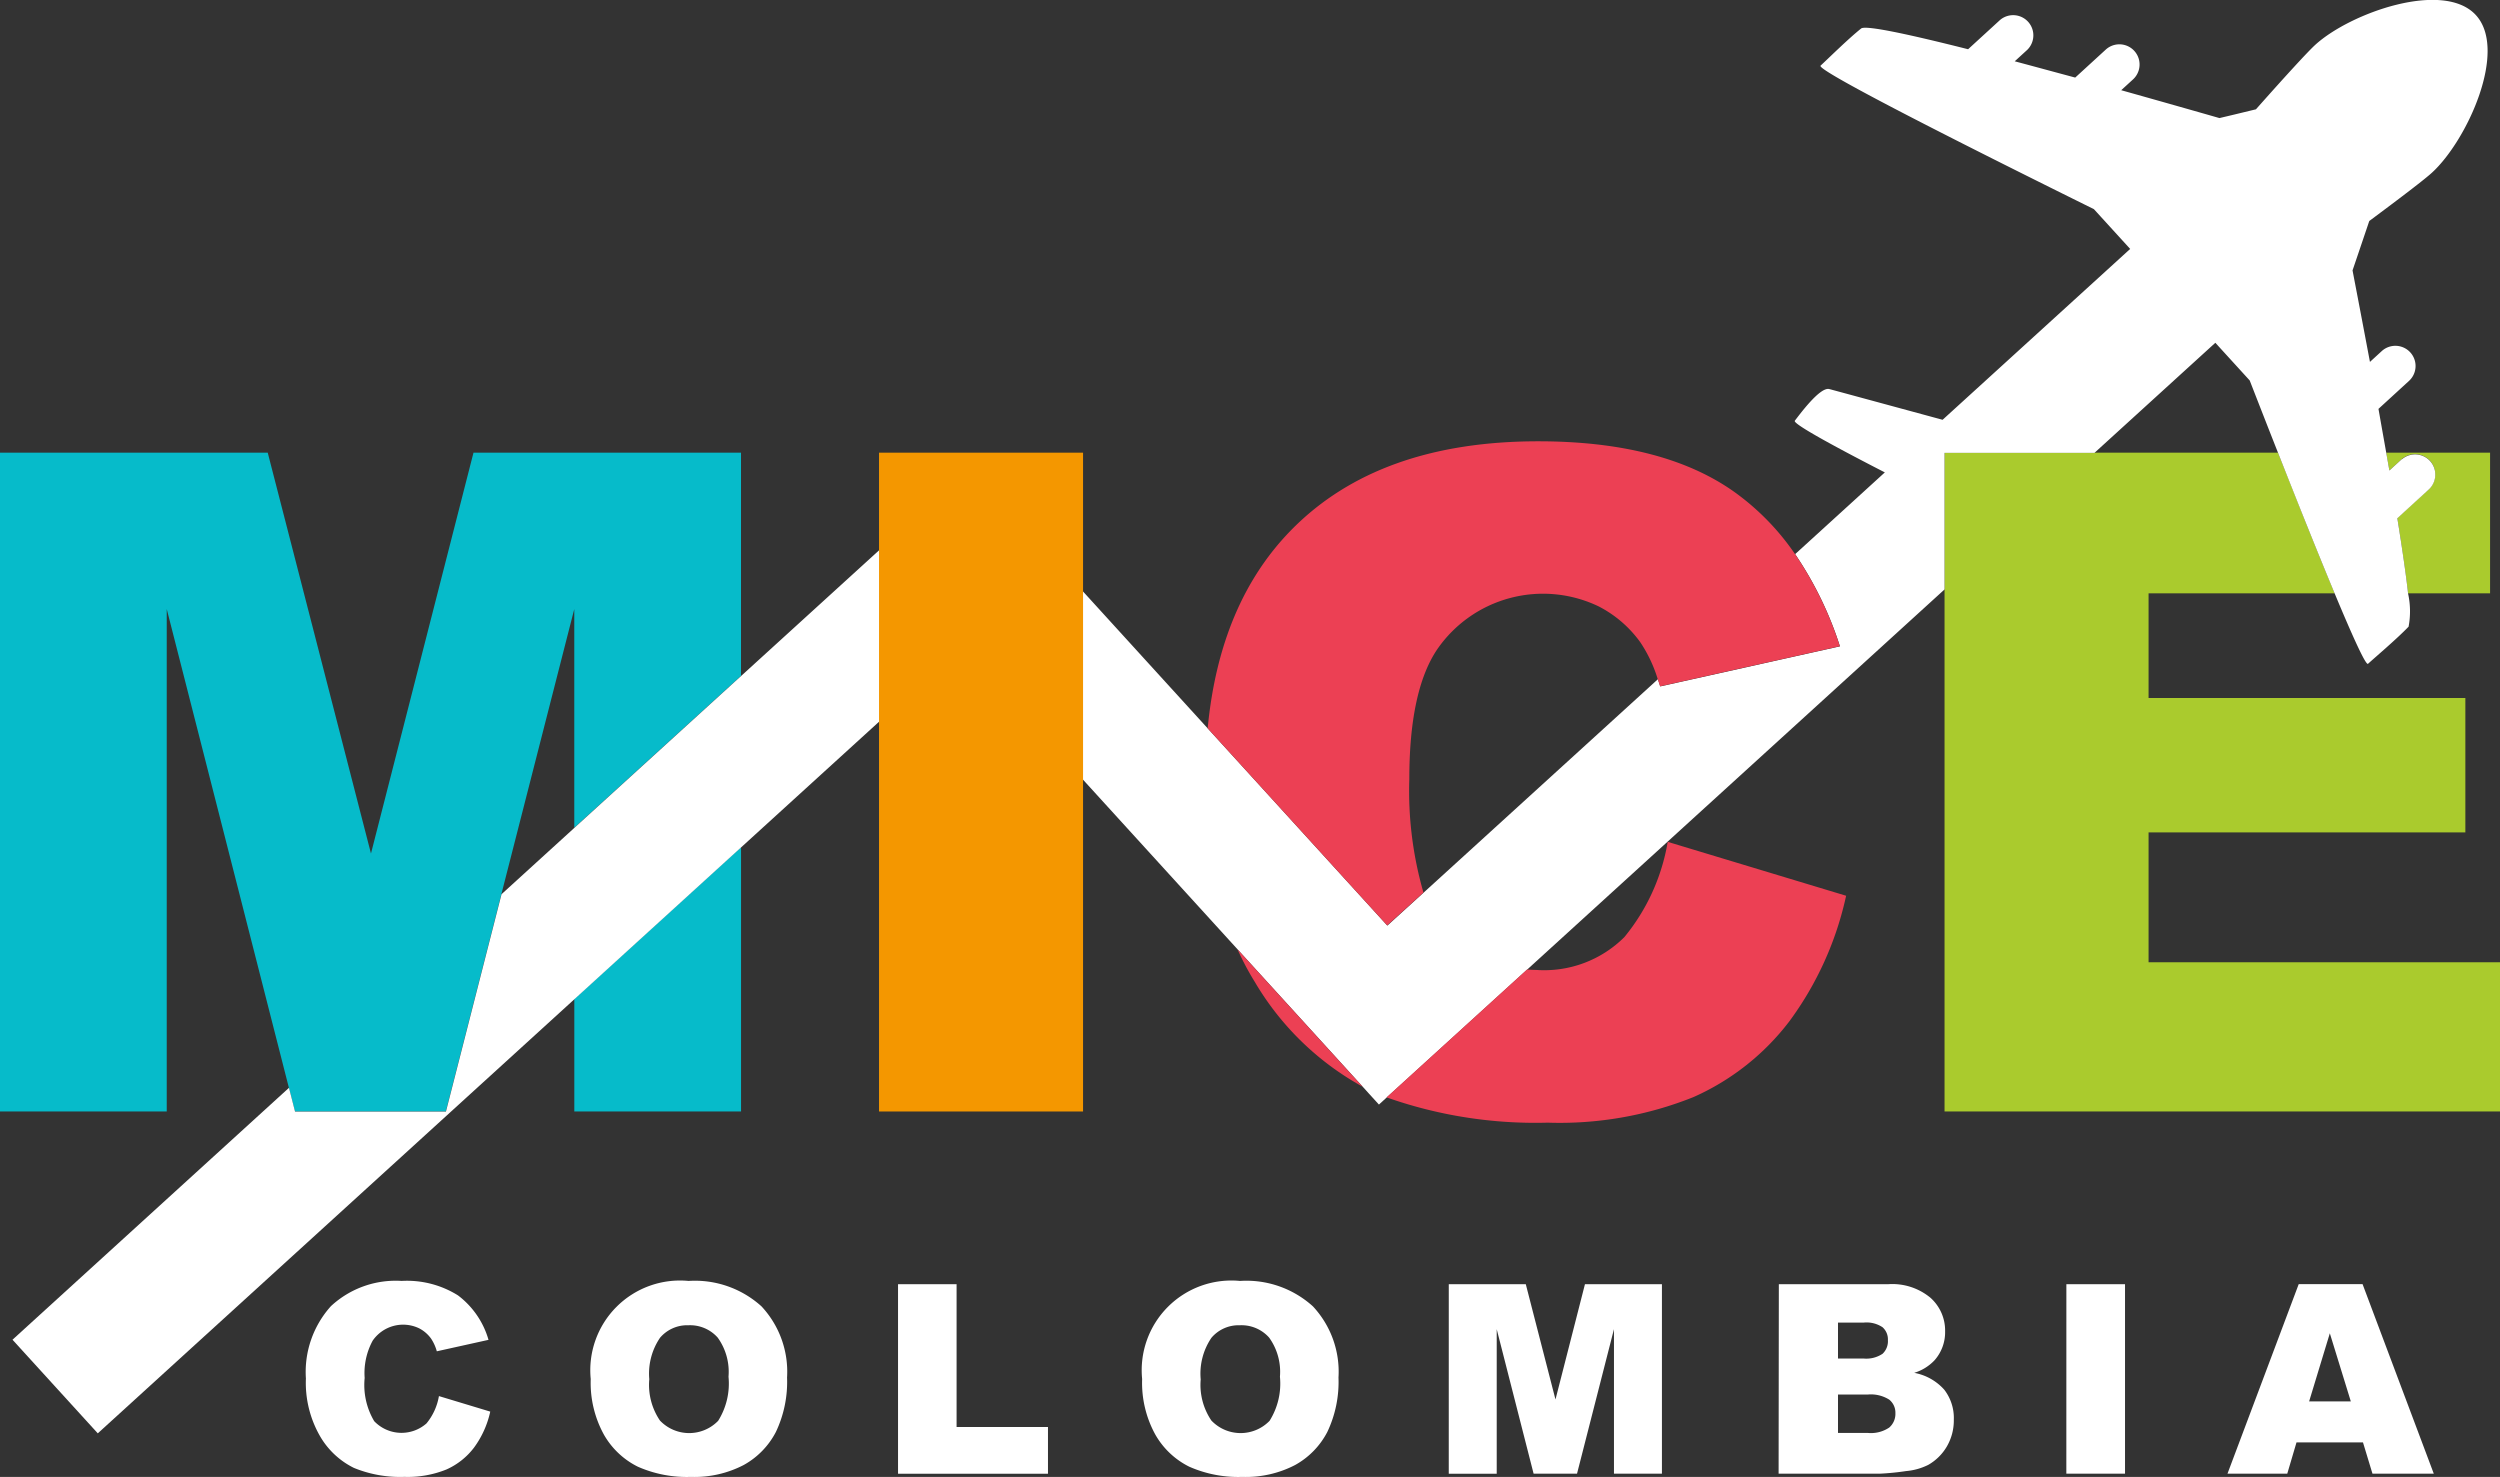 <?xml version="1.0" encoding="UTF-8"?> <svg xmlns="http://www.w3.org/2000/svg" width="131" height="77.39" viewBox="0 0 131 77.39"><rect x="0" y="0" width="131" height="77.39" fill="#333333" stroke="none"/><g id="mice_colombia_white" data-name="mice colombia white" transform="translate(-133.739 -299.997)"><g id="Grupo_4" data-name="Grupo 4" transform="translate(149.769 367.118)"><path id="Trazado_6" data-name="Trazado 6" d="M240.135,722.35l2.689.813a4.96,4.96,0,0,1-.853,1.89,3.707,3.707,0,0,1-1.446,1.144,5.409,5.409,0,0,1-2.2.386,6.384,6.384,0,0,1-2.645-.47,4.192,4.192,0,0,1-1.771-1.655,5.609,5.609,0,0,1-.745-3.033,5.154,5.154,0,0,1,1.311-3.787,4.986,4.986,0,0,1,3.708-1.323,5.038,5.038,0,0,1,2.95.758,4.458,4.458,0,0,1,1.6,2.33l-2.709.6a2.315,2.315,0,0,0-.3-.664,1.77,1.77,0,0,0-.63-.542,1.937,1.937,0,0,0-2.431.649,3.564,3.564,0,0,0-.42,1.955,3.713,3.713,0,0,0,.5,2.263,1.979,1.979,0,0,0,2.74.118A3.06,3.06,0,0,0,240.135,722.35Z" transform="translate(-233.165 -716.316)" fill="#fff"></path><path id="Trazado_7" data-name="Trazado 7" d="M325.731,721.457a4.7,4.7,0,0,1,5.127-5.141,5.191,5.191,0,0,1,3.82,1.331,5.018,5.018,0,0,1,1.341,3.729,6.11,6.11,0,0,1-.586,2.855,4.174,4.174,0,0,1-1.693,1.734,5.588,5.588,0,0,1-2.76.62,6.35,6.35,0,0,1-2.78-.535,4.188,4.188,0,0,1-1.785-1.693A5.624,5.624,0,0,1,325.731,721.457Zm3.068.014a3.327,3.327,0,0,0,.559,2.16,2.114,2.114,0,0,0,3.051.014,3.673,3.673,0,0,0,.542-2.31,3.07,3.07,0,0,0-.566-2.049,1.934,1.934,0,0,0-1.534-.647,1.864,1.864,0,0,0-1.49.657A3.34,3.34,0,0,0,328.8,721.47Z" transform="translate(-310.807 -716.316)" fill="#fff"></path><path id="Trazado_8" data-name="Trazado 8" d="M425.608,717.366h3.068v7.484h4.789V727.3h-7.857Z" transform="translate(-394.581 -717.196)" fill="#fff"></path><path id="Trazado_9" data-name="Trazado 9" d="M504.941,721.457a4.7,4.7,0,0,1,5.128-5.141,5.19,5.19,0,0,1,3.82,1.331,5.019,5.019,0,0,1,1.341,3.729,6.109,6.109,0,0,1-.586,2.855,4.176,4.176,0,0,1-1.693,1.734,5.587,5.587,0,0,1-2.76.62,6.35,6.35,0,0,1-2.78-.535,4.188,4.188,0,0,1-1.785-1.693A5.623,5.623,0,0,1,504.941,721.457Zm3.069.014a3.327,3.327,0,0,0,.559,2.16,2.114,2.114,0,0,0,3.051.014,3.673,3.673,0,0,0,.542-2.31,3.069,3.069,0,0,0-.566-2.049,1.933,1.933,0,0,0-1.534-.647,1.864,1.864,0,0,0-1.49.657A3.34,3.34,0,0,0,508.009,721.47Z" transform="translate(-461.123 -716.316)" fill="#fff"></path><path id="Trazado_10" data-name="Trazado 10" d="M604.606,717.366h4.035l1.556,6.042,1.545-6.042h4.033v9.93h-2.513v-7.573l-1.936,7.573h-2.275l-1.933-7.573V727.3h-2.513Z" transform="translate(-544.72 -717.196)" fill="#fff"></path><path id="Trazado_11" data-name="Trazado 11" d="M711.877,717.366h5.744a3.132,3.132,0,0,1,2.2.711,2.3,2.3,0,0,1,.769,1.761,2.222,2.222,0,0,1-.549,1.51,2.442,2.442,0,0,1-1.07.664,2.782,2.782,0,0,1,1.575.884,2.43,2.43,0,0,1,.5,1.575,2.712,2.712,0,0,1-.359,1.389,2.645,2.645,0,0,1-.982.975,3.23,3.23,0,0,1-1.165.325,13.336,13.336,0,0,1-1.375.136h-5.3Zm3.1,3.895h1.334a1.533,1.533,0,0,0,1-.247.9.9,0,0,0,.281-.715.849.849,0,0,0-.281-.677,1.509,1.509,0,0,0-.979-.244h-1.355Zm0,3.9h1.565a1.72,1.72,0,0,0,1.118-.281.947.947,0,0,0,.325-.755.875.875,0,0,0-.322-.708,1.8,1.8,0,0,0-1.128-.268h-1.558Z" transform="translate(-634.696 -717.196)" fill="#fff"></path><path id="Trazado_12" data-name="Trazado 12" d="M805.327,717.366H808.4v9.93h-3.075Z" transform="translate(-713.079 -717.196)" fill="#fff"></path><path id="Trazado_13" data-name="Trazado 13" d="M864.791,725.656h-3.483l-.484,1.639h-3.133l3.732-9.93h3.347l3.731,9.93h-3.213Zm-.637-2.147-1.1-3.57-1.085,3.57Z" transform="translate(-757.001 -717.196)" fill="#fff"></path></g><g id="Grupo_5" data-name="Grupo 5" transform="translate(133.739 323.717)"><path id="Trazado_14" data-name="Trazado 14" d="M158.55,447.121l-5.372,21.005-5.41-21.005H133.739v34.522h8.737V455.315l6.4,25.082.318,1.246H157.1l2.912-11.391,3.819-14.936v11.458l8.737-7.958V447.121Z" transform="translate(-133.739 -447.121)" fill="#06bbca"></path><path id="Trazado_15" data-name="Trazado 15" d="M320.4,589.184h8.737V575.333L320.4,583.29Z" transform="translate(-290.306 -554.662)" fill="#06bbca"></path></g><g id="Grupo_6" data-name="Grupo 6" transform="translate(235.633 323.717)"><path id="Trazado_16" data-name="Trazado 16" d="M910.1,447.457a1.059,1.059,0,0,1,1.43,1.561l-1.67,1.529c.25,1.559.452,2.934.563,3.943h4.3v-7.371h-5.444c.056.313.112.628.165.937Z" transform="translate(-886.137 -447.121)" fill="#aacb2d"></path><path id="Trazado_17" data-name="Trazado 17" d="M776.424,473.825v-6.806h16.6v-7.041h-16.6v-5.487h9.752c-.868-2.08-1.945-4.773-2.969-7.371H765.733v34.522h29.106v-7.818Z" transform="translate(-765.733 -447.121)" fill="#aacb2d"></path></g><path id="Trazado_18" data-name="Trazado 18" d="M262.985,324.053l-.656.6c-.054-.309-.11-.624-.165-.937-.135-.762-.272-1.53-.406-2.294l1.6-1.466a1.058,1.058,0,1,0-1.429-1.561l-.618.566c-.346-1.836-.665-3.512-.912-4.794l.336-.99.541-1.6c1.717-1.275,2.926-2.2,3.286-2.533,1.848-1.692,3.991-6.407,2.3-8.255s-6.577-.127-8.425,1.565c-.384.352-1.529,1.6-3.1,3.371L254.2,306l-.775.184c-1.3-.373-3.125-.891-5.148-1.46l.619-.566a1.058,1.058,0,0,0-1.429-1.561l-1.6,1.465c-1.058-.283-2.13-.576-3.169-.853l.656-.6a1.059,1.059,0,0,0-1.43-1.561l-1.67,1.529c-3.036-.767-5.375-1.277-5.605-1.086-.711.57-1.732,1.586-2.126,1.946-.268.246,8.564,4.671,14.324,7.52l1.9,2.084-9.829,8.953c-2.382-.646-5.629-1.529-5.932-1.609-.487-.139-1.579,1.361-1.811,1.658-.138.166,2.474,1.556,4.717,2.708l-4.7,4.283a18.823,18.823,0,0,1,2.349,4.832l-9.419,2.1q-.061-.195-.123-.377l-12.276,11.182-1.9,1.728-9.406-10.327-12.461-13.681-11.993,10.924-8.737,7.958-3.819,3.479-2.913,11.391h-7.908l-.318-1.245-14.487,13.2,4.469,4.906,24.975-22.749,8.737-7.958,11.556-10.526,14.457,15.872,6.56,7.2.3.333.547.6.4-.366,7.359-6.7,21.879-19.928v-7.155h7.856l6.334-5.769,1.8,1.974c.458,1.176.965,2.473,1.486,3.795,1.024,2.6,2.1,5.291,2.968,7.371.94,2.252,1.634,3.784,1.746,3.682.393-.36,1.494-1.289,2.126-1.946a4.339,4.339,0,0,0-.027-1.736c-.111-1.009-.312-2.385-.563-3.943l1.67-1.529a1.059,1.059,0,0,0-1.43-1.561Z" transform="translate(-3.387 0)" fill="#fff"></path><g id="Grupo_7" data-name="Grupo 7" transform="translate(197.025 323.128)"><path id="Trazado_19" data-name="Trazado 19" d="M536.837,610.2a14.881,14.881,0,0,0,5.658,5.5l-6.56-7.2A14.484,14.484,0,0,0,536.837,610.2Z" transform="translate(-534.376 -581.886)" fill="#ec4054"></path><path id="Trazado_20" data-name="Trazado 20" d="M537.571,467.107a19.257,19.257,0,0,1-.741-5.942q0-4.633,1.46-6.8a6.734,6.734,0,0,1,8.454-2.257,6.144,6.144,0,0,1,2.19,1.884,7.251,7.251,0,0,1,.913,1.931q.062.182.123.377l9.419-2.1a18.828,18.828,0,0,0-2.349-4.832,13.085,13.085,0,0,0-3.2-3.269q-3.733-2.637-10.255-2.638-8.336,0-12.893,4.6-3.8,3.838-4.428,10.44l9.406,10.327Z" transform="translate(-526.268 -443.468)" fill="#ec4054"></path><path id="Trazado_21" data-name="Trazado 21" d="M599.118,573.606a10.628,10.628,0,0,1-2.272,4.992,5.947,5.947,0,0,1-4.627,1.719c-.162,0-.317-.012-.473-.021l-7.359,6.7a23.423,23.423,0,0,0,8.445,1.324,18.81,18.81,0,0,0,7.641-1.342A12.879,12.879,0,0,0,605.5,583a17.246,17.246,0,0,0,2.967-6.57Z" transform="translate(-575.016 -552.624)" fill="#ec4054"></path></g><path id="Trazado_22" data-name="Trazado 22" d="M419.43,447.121h10.691v34.522H419.43Z" transform="translate(-239.63 -123.404)" fill="#f49700"></path></g></svg> 